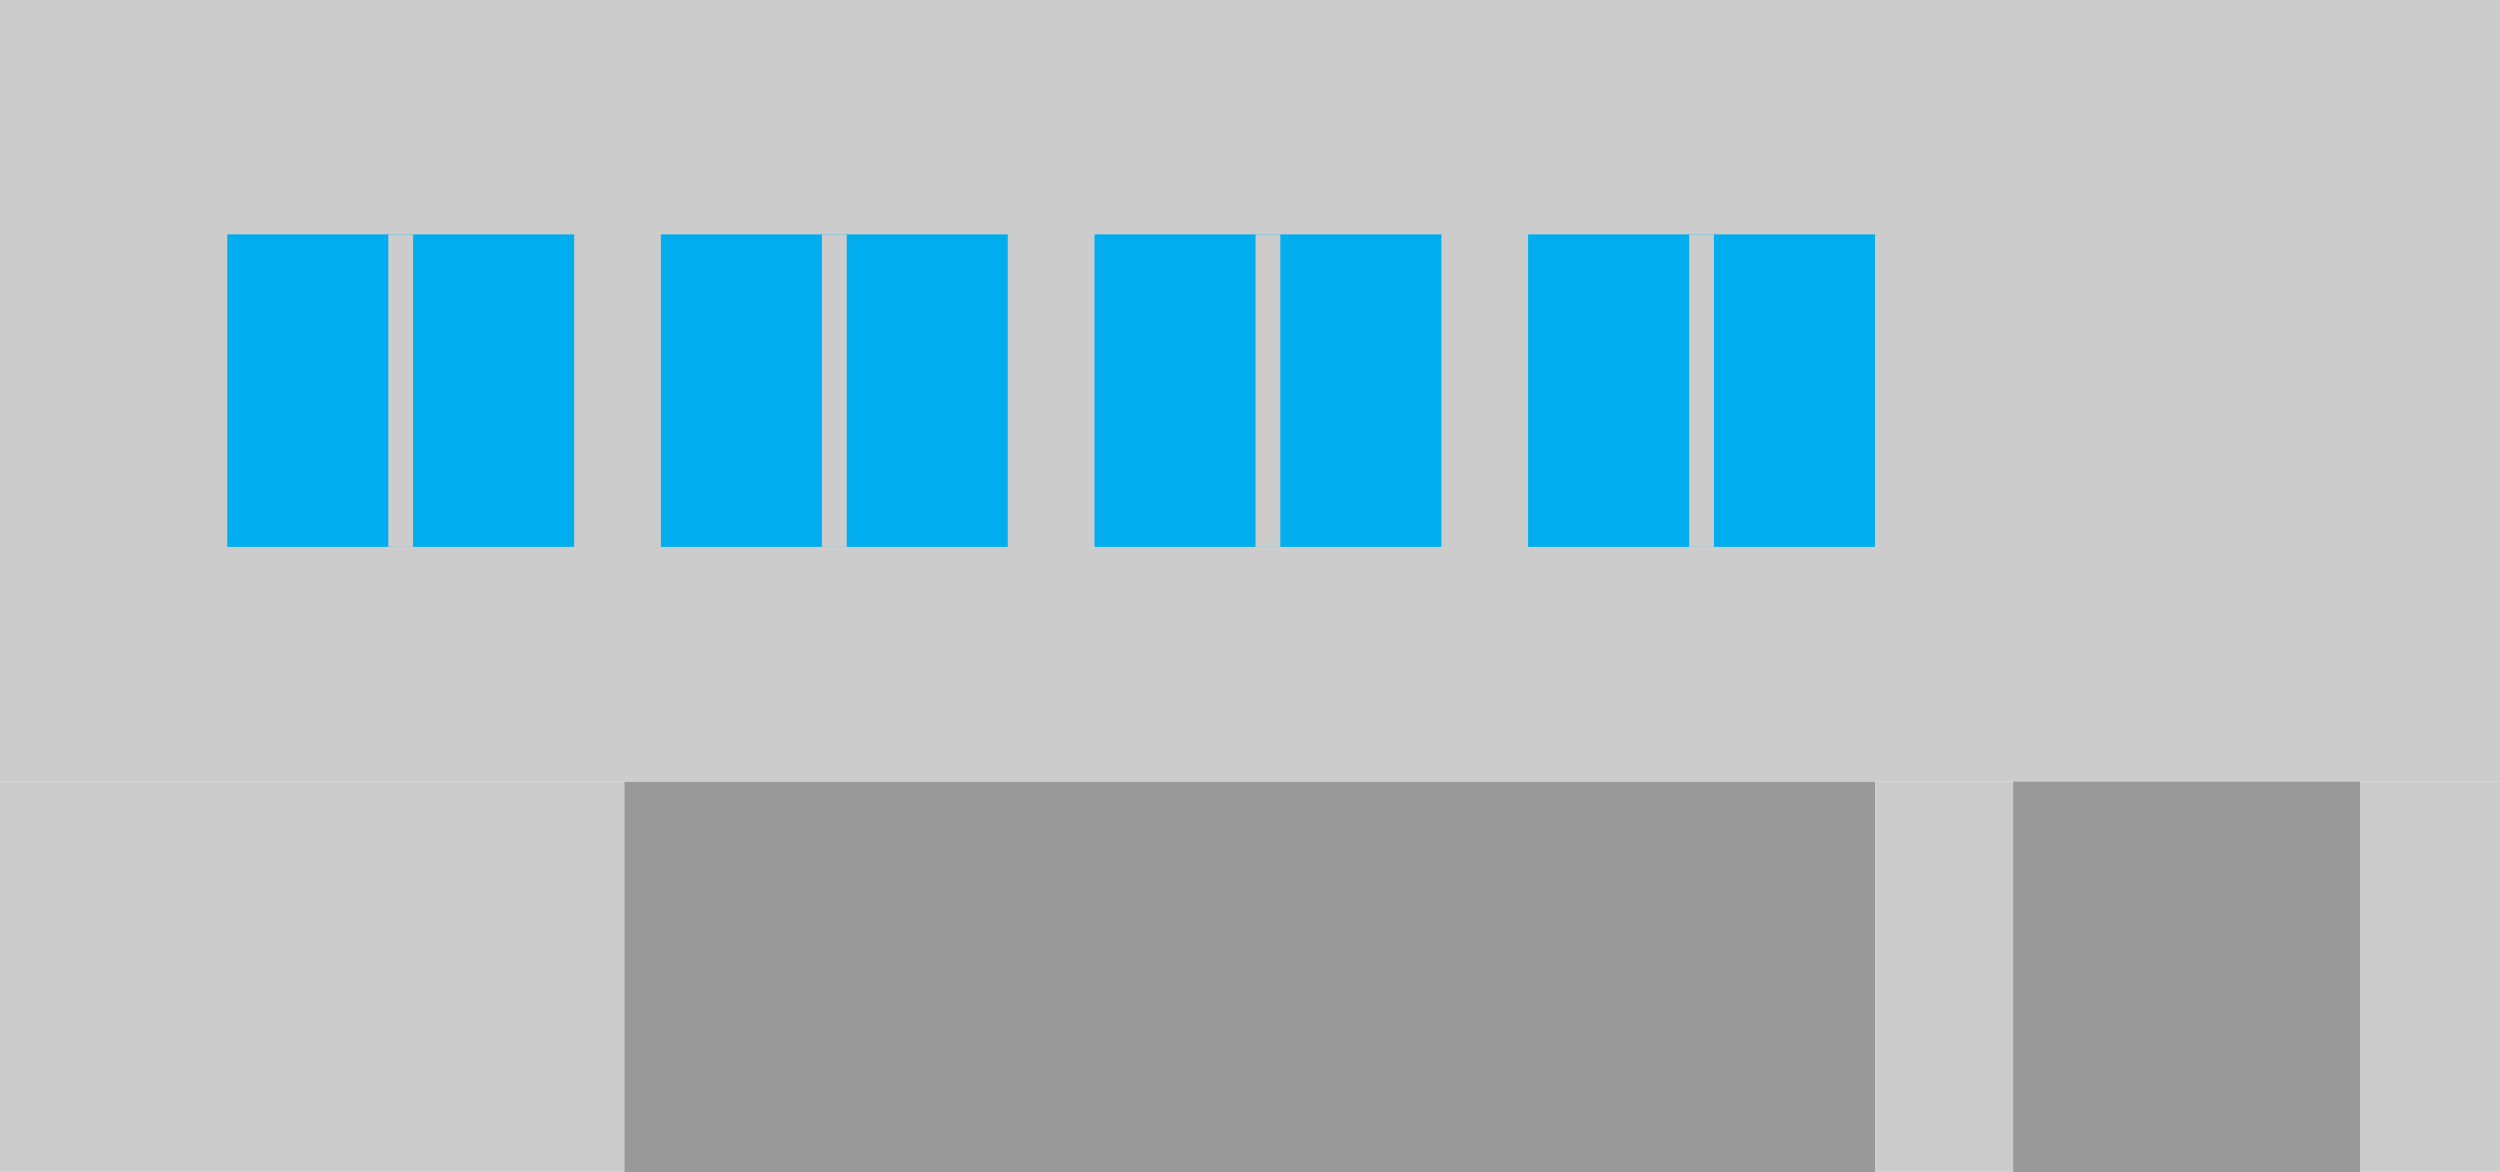 <?xml version="1.0" encoding="UTF-8"?>
<svg id="_レイヤー_2" data-name="レイヤー 2" xmlns="http://www.w3.org/2000/svg" viewBox="0 0 1100 515.75">
  <defs>
    <style>
      .cls-1 {
        fill: #00aeef;
      }

      .cls-2 {
        fill: #999;
      }

      .cls-3 {
        fill: #ccc;
      }
    </style>
  </defs>
  <g id="message">
    <g>
      <rect class="cls-3" width="1100" height="343.75"/>
      <rect class="cls-3" x="825" y="343.75" width="275" height="171.88"/>
      <rect class="cls-3" y="343.75" width="275" height="171.88"/>
      <rect class="cls-2" x="885.8" y="343.86" width="152.63" height="171.89"/>
      <rect class="cls-2" x="274.8" y="343.86" width="550.2" height="171.89"/>
      <g>
        <g>
          <rect class="cls-1" x="100" y="103.13" width="152.63" height="137.5"/>
          <rect class="cls-3" x="170.86" y="103.13" width="10.9" height="137.5"/>
        </g>
        <g>
          <rect class="cls-1" x="290.79" y="103.13" width="152.63" height="137.5"/>
          <rect class="cls-3" x="361.65" y="103.13" width="10.9" height="137.5"/>
        </g>
        <g>
          <rect class="cls-1" x="481.58" y="103.13" width="152.63" height="137.5"/>
          <rect class="cls-3" x="552.44" y="103.13" width="10.9" height="137.5"/>
        </g>
        <g>
          <rect class="cls-1" x="672.37" y="103.13" width="152.63" height="137.5"/>
          <rect class="cls-3" x="743.23" y="103.13" width="10.9" height="137.5"/>
        </g>
      </g>
    </g>
  </g>
</svg>